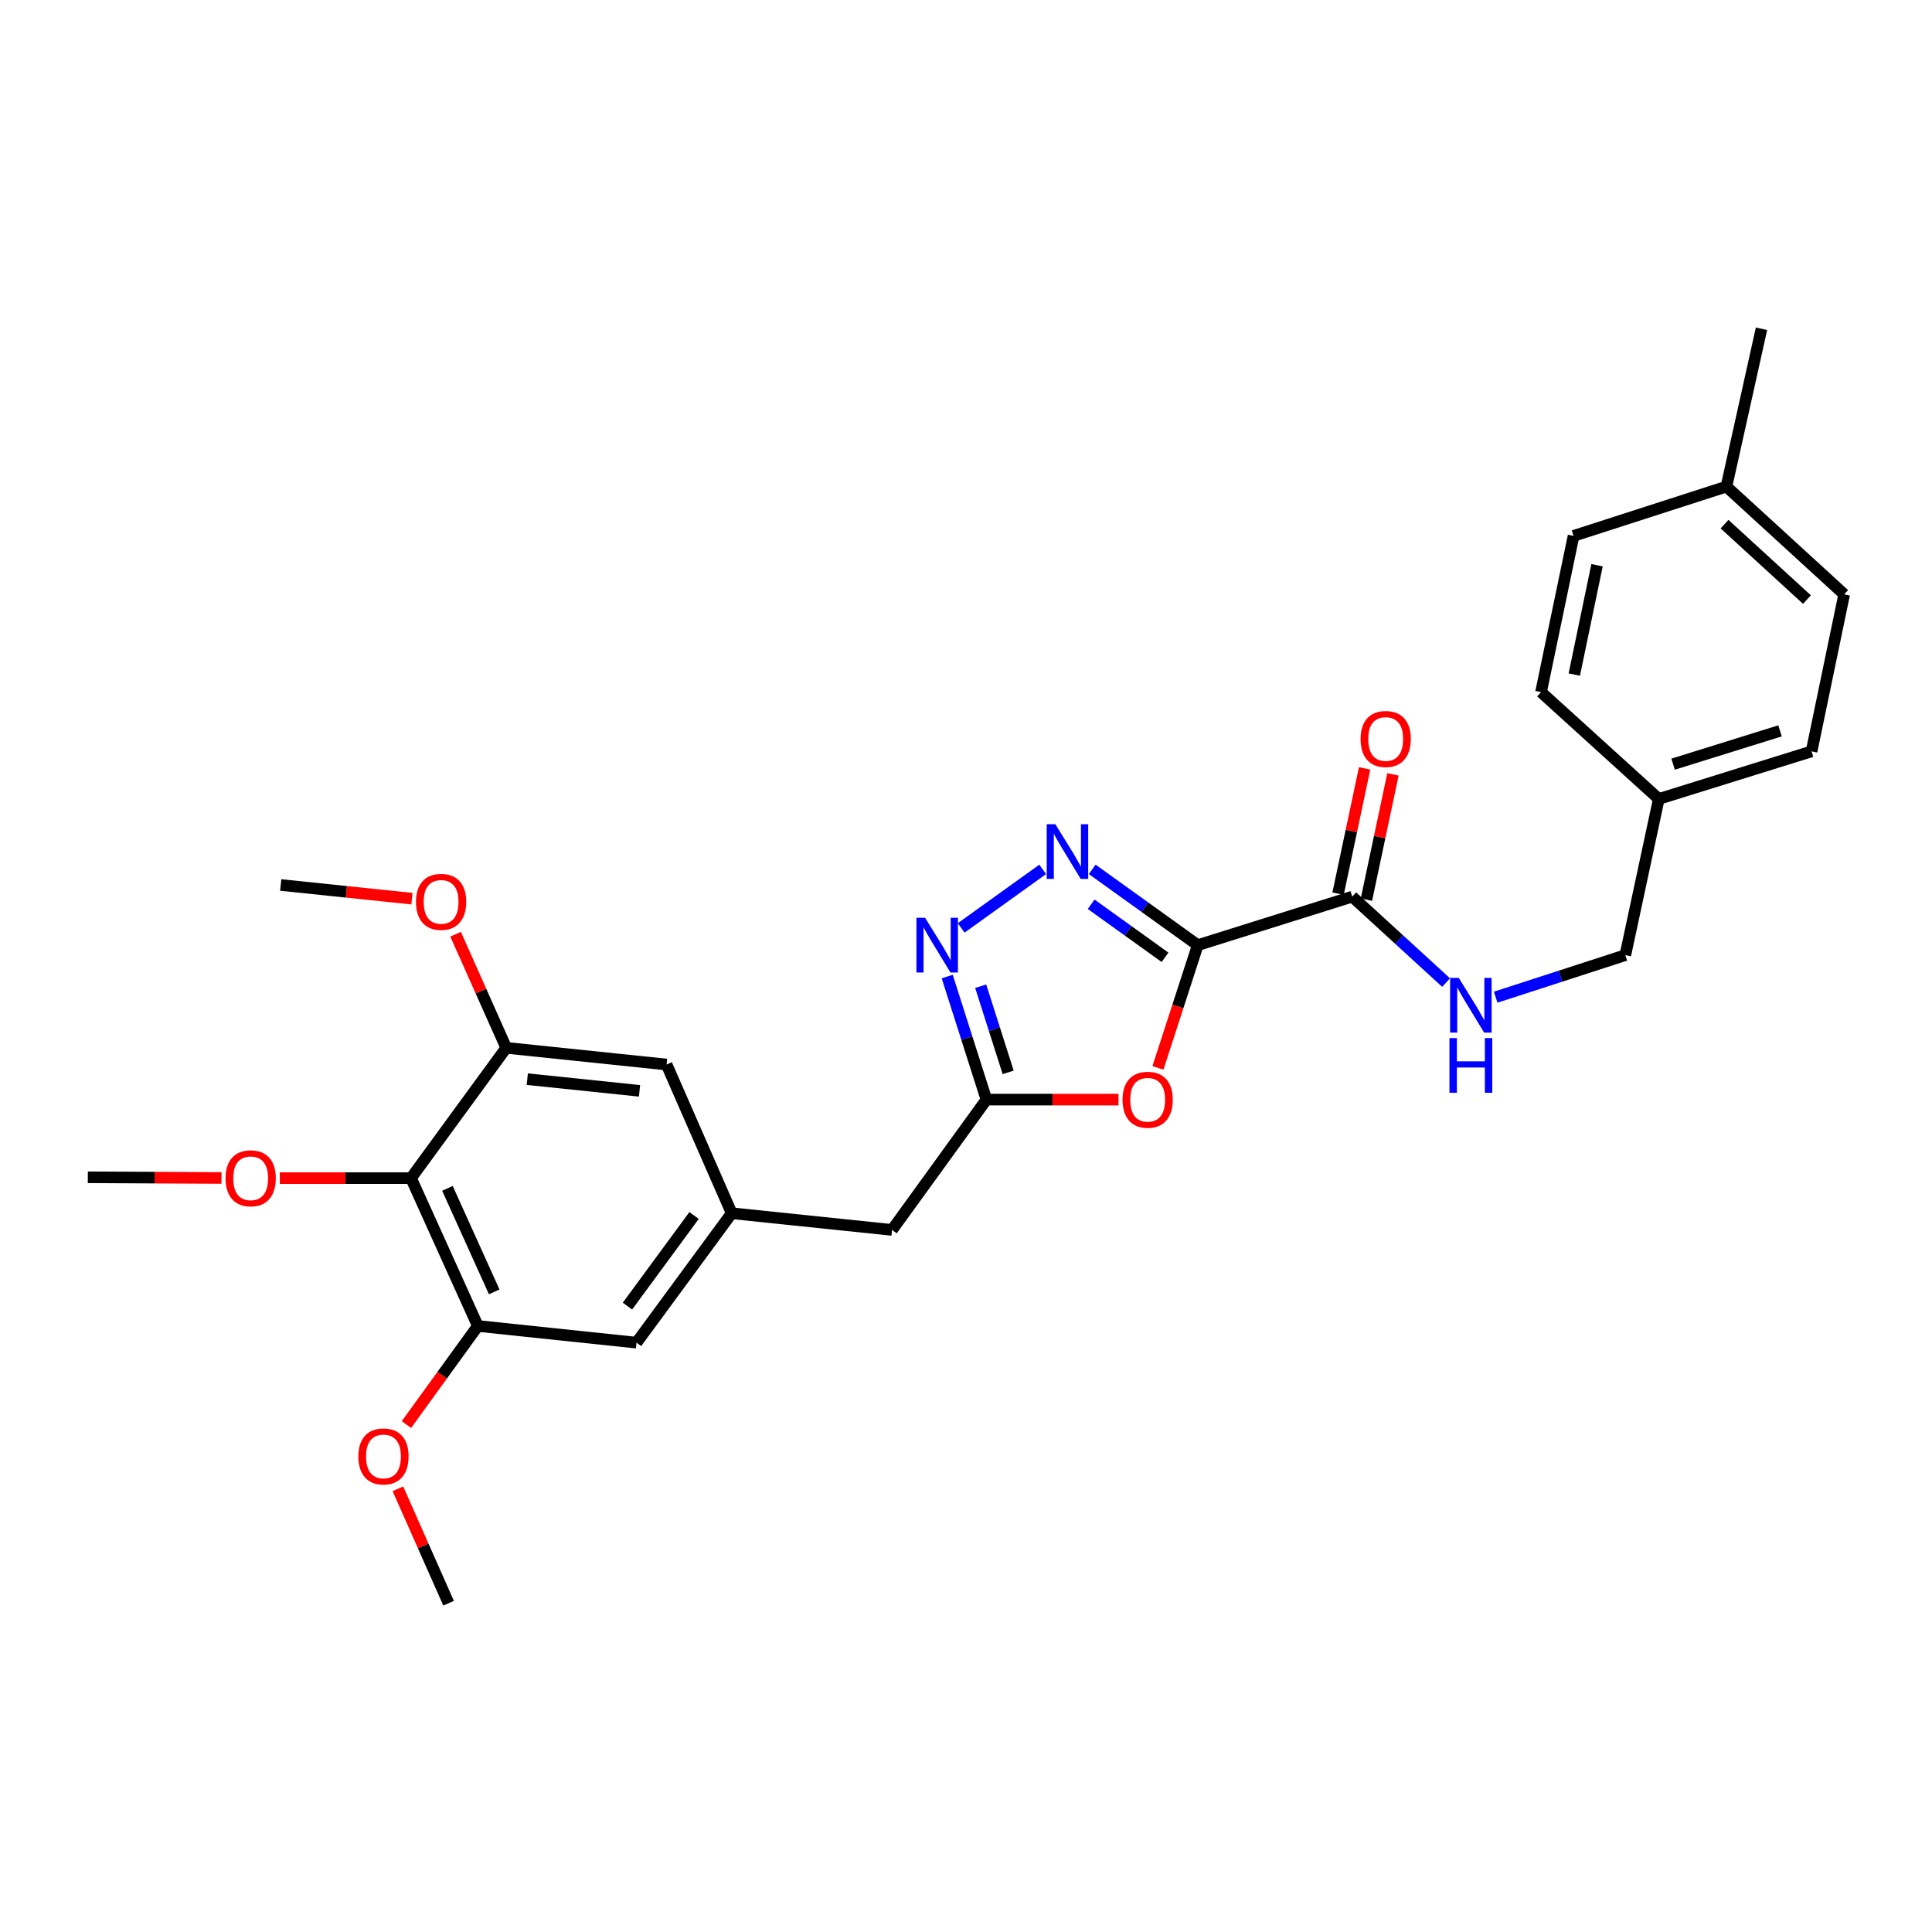 <?xml version='1.0' encoding='iso-8859-1'?>
<svg version='1.1' baseProfile='full'
              xmlns='http://www.w3.org/2000/svg'
                      xmlns:rdkit='http://www.rdkit.org/xml'
                      xmlns:xlink='http://www.w3.org/1999/xlink'
                  xml:space='preserve'
width='1000px' height='1000px' viewBox='0 0 1000 1000'>
<!-- END OF HEADER -->
<rect style='opacity:1.0;fill:#FFFFFF;stroke:none' width='1000' height='1000' x='0' y='0'> </rect>
<path class='bond-0' d='M 619.955,489.204 L 592.642,469.593' style='fill:none;fill-rule:evenodd;stroke:#000000;stroke-width:6px;stroke-linecap:butt;stroke-linejoin:miter;stroke-opacity:1' />
<path class='bond-0' d='M 592.642,469.593 L 565.329,449.982' style='fill:none;fill-rule:evenodd;stroke:#0000FF;stroke-width:6px;stroke-linecap:butt;stroke-linejoin:miter;stroke-opacity:1' />
<path class='bond-0' d='M 603.016,495.501 L 583.897,481.773' style='fill:none;fill-rule:evenodd;stroke:#000000;stroke-width:6px;stroke-linecap:butt;stroke-linejoin:miter;stroke-opacity:1' />
<path class='bond-0' d='M 583.897,481.773 L 564.778,468.046' style='fill:none;fill-rule:evenodd;stroke:#0000FF;stroke-width:6px;stroke-linecap:butt;stroke-linejoin:miter;stroke-opacity:1' />
<path class='bond-1' d='M 619.955,489.204 L 609.652,520.97' style='fill:none;fill-rule:evenodd;stroke:#000000;stroke-width:6px;stroke-linecap:butt;stroke-linejoin:miter;stroke-opacity:1' />
<path class='bond-1' d='M 609.652,520.97 L 599.349,552.736' style='fill:none;fill-rule:evenodd;stroke:#FF0000;stroke-width:6px;stroke-linecap:butt;stroke-linejoin:miter;stroke-opacity:1' />
<path class='bond-4' d='M 619.955,489.204 L 699.916,464.105' style='fill:none;fill-rule:evenodd;stroke:#000000;stroke-width:6px;stroke-linecap:butt;stroke-linejoin:miter;stroke-opacity:1' />
<path class='bond-2' d='M 539.698,449.984 L 497.51,480.284' style='fill:none;fill-rule:evenodd;stroke:#0000FF;stroke-width:6px;stroke-linecap:butt;stroke-linejoin:miter;stroke-opacity:1' />
<path class='bond-3' d='M 578.937,569.157 L 544.758,569.157' style='fill:none;fill-rule:evenodd;stroke:#FF0000;stroke-width:6px;stroke-linecap:butt;stroke-linejoin:miter;stroke-opacity:1' />
<path class='bond-3' d='M 544.758,569.157 L 510.579,569.157' style='fill:none;fill-rule:evenodd;stroke:#000000;stroke-width:6px;stroke-linecap:butt;stroke-linejoin:miter;stroke-opacity:1' />
<path class='bond-28' d='M 490.272,505.462 L 500.426,537.31' style='fill:none;fill-rule:evenodd;stroke:#0000FF;stroke-width:6px;stroke-linecap:butt;stroke-linejoin:miter;stroke-opacity:1' />
<path class='bond-28' d='M 500.426,537.31 L 510.579,569.157' style='fill:none;fill-rule:evenodd;stroke:#000000;stroke-width:6px;stroke-linecap:butt;stroke-linejoin:miter;stroke-opacity:1' />
<path class='bond-28' d='M 507.604,510.462 L 514.712,532.755' style='fill:none;fill-rule:evenodd;stroke:#0000FF;stroke-width:6px;stroke-linecap:butt;stroke-linejoin:miter;stroke-opacity:1' />
<path class='bond-28' d='M 514.712,532.755 L 521.819,555.048' style='fill:none;fill-rule:evenodd;stroke:#000000;stroke-width:6px;stroke-linecap:butt;stroke-linejoin:miter;stroke-opacity:1' />
<path class='bond-12' d='M 510.579,569.157 L 461.731,636.607' style='fill:none;fill-rule:evenodd;stroke:#000000;stroke-width:6px;stroke-linecap:butt;stroke-linejoin:miter;stroke-opacity:1' />
<path class='bond-9' d='M 699.916,464.105 L 724.207,486.339' style='fill:none;fill-rule:evenodd;stroke:#000000;stroke-width:6px;stroke-linecap:butt;stroke-linejoin:miter;stroke-opacity:1' />
<path class='bond-9' d='M 724.207,486.339 L 748.497,508.573' style='fill:none;fill-rule:evenodd;stroke:#0000FF;stroke-width:6px;stroke-linecap:butt;stroke-linejoin:miter;stroke-opacity:1' />
<path class='bond-13' d='M 707.251,465.659 L 714.121,433.24' style='fill:none;fill-rule:evenodd;stroke:#000000;stroke-width:6px;stroke-linecap:butt;stroke-linejoin:miter;stroke-opacity:1' />
<path class='bond-13' d='M 714.121,433.24 L 720.991,400.821' style='fill:none;fill-rule:evenodd;stroke:#FF0000;stroke-width:6px;stroke-linecap:butt;stroke-linejoin:miter;stroke-opacity:1' />
<path class='bond-13' d='M 692.582,462.551 L 699.452,430.132' style='fill:none;fill-rule:evenodd;stroke:#000000;stroke-width:6px;stroke-linecap:butt;stroke-linejoin:miter;stroke-opacity:1' />
<path class='bond-13' d='M 699.452,430.132 L 706.322,397.713' style='fill:none;fill-rule:evenodd;stroke:#FF0000;stroke-width:6px;stroke-linecap:butt;stroke-linejoin:miter;stroke-opacity:1' />
<path class='bond-5' d='M 212.742,609.8 L 247.329,686.321' style='fill:none;fill-rule:evenodd;stroke:#000000;stroke-width:6px;stroke-linecap:butt;stroke-linejoin:miter;stroke-opacity:1' />
<path class='bond-5' d='M 231.593,615.103 L 255.804,668.668' style='fill:none;fill-rule:evenodd;stroke:#000000;stroke-width:6px;stroke-linecap:butt;stroke-linejoin:miter;stroke-opacity:1' />
<path class='bond-15' d='M 212.742,609.8 L 178.782,609.8' style='fill:none;fill-rule:evenodd;stroke:#000000;stroke-width:6px;stroke-linecap:butt;stroke-linejoin:miter;stroke-opacity:1' />
<path class='bond-15' d='M 178.782,609.8 L 144.823,609.8' style='fill:none;fill-rule:evenodd;stroke:#FF0000;stroke-width:6px;stroke-linecap:butt;stroke-linejoin:miter;stroke-opacity:1' />
<path class='bond-30' d='M 212.742,609.8 L 262.023,542.359' style='fill:none;fill-rule:evenodd;stroke:#000000;stroke-width:6px;stroke-linecap:butt;stroke-linejoin:miter;stroke-opacity:1' />
<path class='bond-6' d='M 247.329,686.321 L 329.464,694.96' style='fill:none;fill-rule:evenodd;stroke:#000000;stroke-width:6px;stroke-linecap:butt;stroke-linejoin:miter;stroke-opacity:1' />
<path class='bond-16' d='M 247.329,686.321 L 228.844,711.841' style='fill:none;fill-rule:evenodd;stroke:#000000;stroke-width:6px;stroke-linecap:butt;stroke-linejoin:miter;stroke-opacity:1' />
<path class='bond-16' d='M 228.844,711.841 L 210.36,737.361' style='fill:none;fill-rule:evenodd;stroke:#FF0000;stroke-width:6px;stroke-linecap:butt;stroke-linejoin:miter;stroke-opacity:1' />
<path class='bond-7' d='M 262.023,542.359 L 345.017,550.997' style='fill:none;fill-rule:evenodd;stroke:#000000;stroke-width:6px;stroke-linecap:butt;stroke-linejoin:miter;stroke-opacity:1' />
<path class='bond-7' d='M 272.92,558.569 L 331.015,564.615' style='fill:none;fill-rule:evenodd;stroke:#000000;stroke-width:6px;stroke-linecap:butt;stroke-linejoin:miter;stroke-opacity:1' />
<path class='bond-17' d='M 262.023,542.359 L 248.917,512.955' style='fill:none;fill-rule:evenodd;stroke:#000000;stroke-width:6px;stroke-linecap:butt;stroke-linejoin:miter;stroke-opacity:1' />
<path class='bond-17' d='M 248.917,512.955 L 235.812,483.551' style='fill:none;fill-rule:evenodd;stroke:#FF0000;stroke-width:6px;stroke-linecap:butt;stroke-linejoin:miter;stroke-opacity:1' />
<path class='bond-8' d='M 378.721,627.968 L 461.731,636.607' style='fill:none;fill-rule:evenodd;stroke:#000000;stroke-width:6px;stroke-linecap:butt;stroke-linejoin:miter;stroke-opacity:1' />
<path class='bond-10' d='M 378.721,627.968 L 345.017,550.997' style='fill:none;fill-rule:evenodd;stroke:#000000;stroke-width:6px;stroke-linecap:butt;stroke-linejoin:miter;stroke-opacity:1' />
<path class='bond-11' d='M 378.721,627.968 L 329.464,694.96' style='fill:none;fill-rule:evenodd;stroke:#000000;stroke-width:6px;stroke-linecap:butt;stroke-linejoin:miter;stroke-opacity:1' />
<path class='bond-11' d='M 359.252,629.135 L 324.772,676.029' style='fill:none;fill-rule:evenodd;stroke:#000000;stroke-width:6px;stroke-linecap:butt;stroke-linejoin:miter;stroke-opacity:1' />
<path class='bond-14' d='M 774.16,516.144 L 807.716,505.261' style='fill:none;fill-rule:evenodd;stroke:#0000FF;stroke-width:6px;stroke-linecap:butt;stroke-linejoin:miter;stroke-opacity:1' />
<path class='bond-14' d='M 807.716,505.261 L 841.271,494.377' style='fill:none;fill-rule:evenodd;stroke:#000000;stroke-width:6px;stroke-linecap:butt;stroke-linejoin:miter;stroke-opacity:1' />
<path class='bond-18' d='M 841.271,494.377 L 858.59,413.541' style='fill:none;fill-rule:evenodd;stroke:#000000;stroke-width:6px;stroke-linecap:butt;stroke-linejoin:miter;stroke-opacity:1' />
<path class='bond-24' d='M 114.64,609.721 L 80.047,609.54' style='fill:none;fill-rule:evenodd;stroke:#FF0000;stroke-width:6px;stroke-linecap:butt;stroke-linejoin:miter;stroke-opacity:1' />
<path class='bond-24' d='M 80.047,609.54 L 45.455,609.359' style='fill:none;fill-rule:evenodd;stroke:#000000;stroke-width:6px;stroke-linecap:butt;stroke-linejoin:miter;stroke-opacity:1' />
<path class='bond-27' d='M 205.944,770.603 L 219.068,800.214' style='fill:none;fill-rule:evenodd;stroke:#FF0000;stroke-width:6px;stroke-linecap:butt;stroke-linejoin:miter;stroke-opacity:1' />
<path class='bond-27' d='M 219.068,800.214 L 232.193,829.826' style='fill:none;fill-rule:evenodd;stroke:#000000;stroke-width:6px;stroke-linecap:butt;stroke-linejoin:miter;stroke-opacity:1' />
<path class='bond-26' d='M 213.224,465.148 L 179.262,461.607' style='fill:none;fill-rule:evenodd;stroke:#FF0000;stroke-width:6px;stroke-linecap:butt;stroke-linejoin:miter;stroke-opacity:1' />
<path class='bond-26' d='M 179.262,461.607 L 145.3,458.066' style='fill:none;fill-rule:evenodd;stroke:#000000;stroke-width:6px;stroke-linecap:butt;stroke-linejoin:miter;stroke-opacity:1' />
<path class='bond-20' d='M 858.59,413.541 L 797.638,358.228' style='fill:none;fill-rule:evenodd;stroke:#000000;stroke-width:6px;stroke-linecap:butt;stroke-linejoin:miter;stroke-opacity:1' />
<path class='bond-21' d='M 858.59,413.541 L 937.668,388.909' style='fill:none;fill-rule:evenodd;stroke:#000000;stroke-width:6px;stroke-linecap:butt;stroke-linejoin:miter;stroke-opacity:1' />
<path class='bond-21' d='M 865.992,395.53 L 921.347,378.287' style='fill:none;fill-rule:evenodd;stroke:#000000;stroke-width:6px;stroke-linecap:butt;stroke-linejoin:miter;stroke-opacity:1' />
<path class='bond-19' d='M 893.593,251.86 L 954.545,307.647' style='fill:none;fill-rule:evenodd;stroke:#000000;stroke-width:6px;stroke-linecap:butt;stroke-linejoin:miter;stroke-opacity:1' />
<path class='bond-19' d='M 892.613,271.289 L 935.279,310.34' style='fill:none;fill-rule:evenodd;stroke:#000000;stroke-width:6px;stroke-linecap:butt;stroke-linejoin:miter;stroke-opacity:1' />
<path class='bond-25' d='M 893.593,251.86 L 911.745,170.174' style='fill:none;fill-rule:evenodd;stroke:#000000;stroke-width:6px;stroke-linecap:butt;stroke-linejoin:miter;stroke-opacity:1' />
<path class='bond-29' d='M 893.593,251.86 L 814.473,277.376' style='fill:none;fill-rule:evenodd;stroke:#000000;stroke-width:6px;stroke-linecap:butt;stroke-linejoin:miter;stroke-opacity:1' />
<path class='bond-22' d='M 797.638,358.228 L 814.473,277.376' style='fill:none;fill-rule:evenodd;stroke:#000000;stroke-width:6px;stroke-linecap:butt;stroke-linejoin:miter;stroke-opacity:1' />
<path class='bond-22' d='M 814.843,349.157 L 826.627,292.56' style='fill:none;fill-rule:evenodd;stroke:#000000;stroke-width:6px;stroke-linecap:butt;stroke-linejoin:miter;stroke-opacity:1' />
<path class='bond-23' d='M 937.668,388.909 L 954.545,307.647' style='fill:none;fill-rule:evenodd;stroke:#000000;stroke-width:6px;stroke-linecap:butt;stroke-linejoin:miter;stroke-opacity:1' />
<path  class='atom-1' d='M 546.254 426.621
L 555.534 441.621
Q 556.454 443.101, 557.934 445.781
Q 559.414 448.461, 559.494 448.621
L 559.494 426.621
L 563.254 426.621
L 563.254 454.941
L 559.374 454.941
L 549.414 438.541
Q 548.254 436.621, 547.014 434.421
Q 545.814 432.221, 545.454 431.541
L 545.454 454.941
L 541.774 454.941
L 541.774 426.621
L 546.254 426.621
' fill='#0000FF'/>
<path  class='atom-2' d='M 581.023 569.237
Q 581.023 562.437, 584.383 558.637
Q 587.743 554.837, 594.023 554.837
Q 600.303 554.837, 603.663 558.637
Q 607.023 562.437, 607.023 569.237
Q 607.023 576.117, 603.623 580.037
Q 600.223 583.917, 594.023 583.917
Q 587.783 583.917, 584.383 580.037
Q 581.023 576.157, 581.023 569.237
M 594.023 580.717
Q 598.343 580.717, 600.663 577.837
Q 603.023 574.917, 603.023 569.237
Q 603.023 563.677, 600.663 560.877
Q 598.343 558.037, 594.023 558.037
Q 589.703 558.037, 587.343 560.837
Q 585.023 563.637, 585.023 569.237
Q 585.023 574.957, 587.343 577.837
Q 589.703 580.717, 594.023 580.717
' fill='#FF0000'/>
<path  class='atom-3' d='M 478.829 475.044
L 488.109 490.044
Q 489.029 491.524, 490.509 494.204
Q 491.989 496.884, 492.069 497.044
L 492.069 475.044
L 495.829 475.044
L 495.829 503.364
L 491.949 503.364
L 481.989 486.964
Q 480.829 485.044, 479.589 482.844
Q 478.389 480.644, 478.029 479.964
L 478.029 503.364
L 474.349 503.364
L 474.349 475.044
L 478.829 475.044
' fill='#0000FF'/>
<path  class='atom-10' d='M 755.058 506.149
L 764.338 521.149
Q 765.258 522.629, 766.738 525.309
Q 768.218 527.989, 768.298 528.149
L 768.298 506.149
L 772.058 506.149
L 772.058 534.469
L 768.178 534.469
L 758.218 518.069
Q 757.058 516.149, 755.818 513.949
Q 754.618 511.749, 754.258 511.069
L 754.258 534.469
L 750.578 534.469
L 750.578 506.149
L 755.058 506.149
' fill='#0000FF'/>
<path  class='atom-10' d='M 750.238 537.301
L 754.078 537.301
L 754.078 549.341
L 768.558 549.341
L 768.558 537.301
L 772.398 537.301
L 772.398 565.621
L 768.558 565.621
L 768.558 552.541
L 754.078 552.541
L 754.078 565.621
L 750.238 565.621
L 750.238 537.301
' fill='#0000FF'/>
<path  class='atom-14' d='M 704.227 382.499
Q 704.227 375.699, 707.587 371.899
Q 710.947 368.099, 717.227 368.099
Q 723.507 368.099, 726.867 371.899
Q 730.227 375.699, 730.227 382.499
Q 730.227 389.379, 726.827 393.299
Q 723.427 397.179, 717.227 397.179
Q 710.987 397.179, 707.587 393.299
Q 704.227 389.419, 704.227 382.499
M 717.227 393.979
Q 721.547 393.979, 723.867 391.099
Q 726.227 388.179, 726.227 382.499
Q 726.227 376.939, 723.867 374.139
Q 721.547 371.299, 717.227 371.299
Q 712.907 371.299, 710.547 374.099
Q 708.227 376.899, 708.227 382.499
Q 708.227 388.219, 710.547 391.099
Q 712.907 393.979, 717.227 393.979
' fill='#FF0000'/>
<path  class='atom-16' d='M 116.748 609.88
Q 116.748 603.08, 120.108 599.28
Q 123.468 595.48, 129.748 595.48
Q 136.028 595.48, 139.388 599.28
Q 142.748 603.08, 142.748 609.88
Q 142.748 616.76, 139.348 620.68
Q 135.948 624.56, 129.748 624.56
Q 123.508 624.56, 120.108 620.68
Q 116.748 616.8, 116.748 609.88
M 129.748 621.36
Q 134.068 621.36, 136.388 618.48
Q 138.748 615.56, 138.748 609.88
Q 138.748 604.32, 136.388 601.52
Q 134.068 598.68, 129.748 598.68
Q 125.428 598.68, 123.068 601.48
Q 120.748 604.28, 120.748 609.88
Q 120.748 615.6, 123.068 618.48
Q 125.428 621.36, 129.748 621.36
' fill='#FF0000'/>
<path  class='atom-17' d='M 185.48 753.843
Q 185.48 747.043, 188.84 743.243
Q 192.2 739.443, 198.48 739.443
Q 204.76 739.443, 208.12 743.243
Q 211.48 747.043, 211.48 753.843
Q 211.48 760.723, 208.08 764.643
Q 204.68 768.523, 198.48 768.523
Q 192.24 768.523, 188.84 764.643
Q 185.48 760.763, 185.48 753.843
M 198.48 765.323
Q 202.8 765.323, 205.12 762.443
Q 207.48 759.523, 207.48 753.843
Q 207.48 748.283, 205.12 745.483
Q 202.8 742.643, 198.48 742.643
Q 194.16 742.643, 191.8 745.443
Q 189.48 748.243, 189.48 753.843
Q 189.48 759.563, 191.8 762.443
Q 194.16 765.323, 198.48 765.323
' fill='#FF0000'/>
<path  class='atom-18' d='M 215.311 466.801
Q 215.311 460.001, 218.671 456.201
Q 222.031 452.401, 228.311 452.401
Q 234.591 452.401, 237.951 456.201
Q 241.311 460.001, 241.311 466.801
Q 241.311 473.681, 237.911 477.601
Q 234.511 481.481, 228.311 481.481
Q 222.071 481.481, 218.671 477.601
Q 215.311 473.721, 215.311 466.801
M 228.311 478.281
Q 232.631 478.281, 234.951 475.401
Q 237.311 472.481, 237.311 466.801
Q 237.311 461.241, 234.951 458.441
Q 232.631 455.601, 228.311 455.601
Q 223.991 455.601, 221.631 458.401
Q 219.311 461.201, 219.311 466.801
Q 219.311 472.521, 221.631 475.401
Q 223.991 478.281, 228.311 478.281
' fill='#FF0000'/>
</svg>
